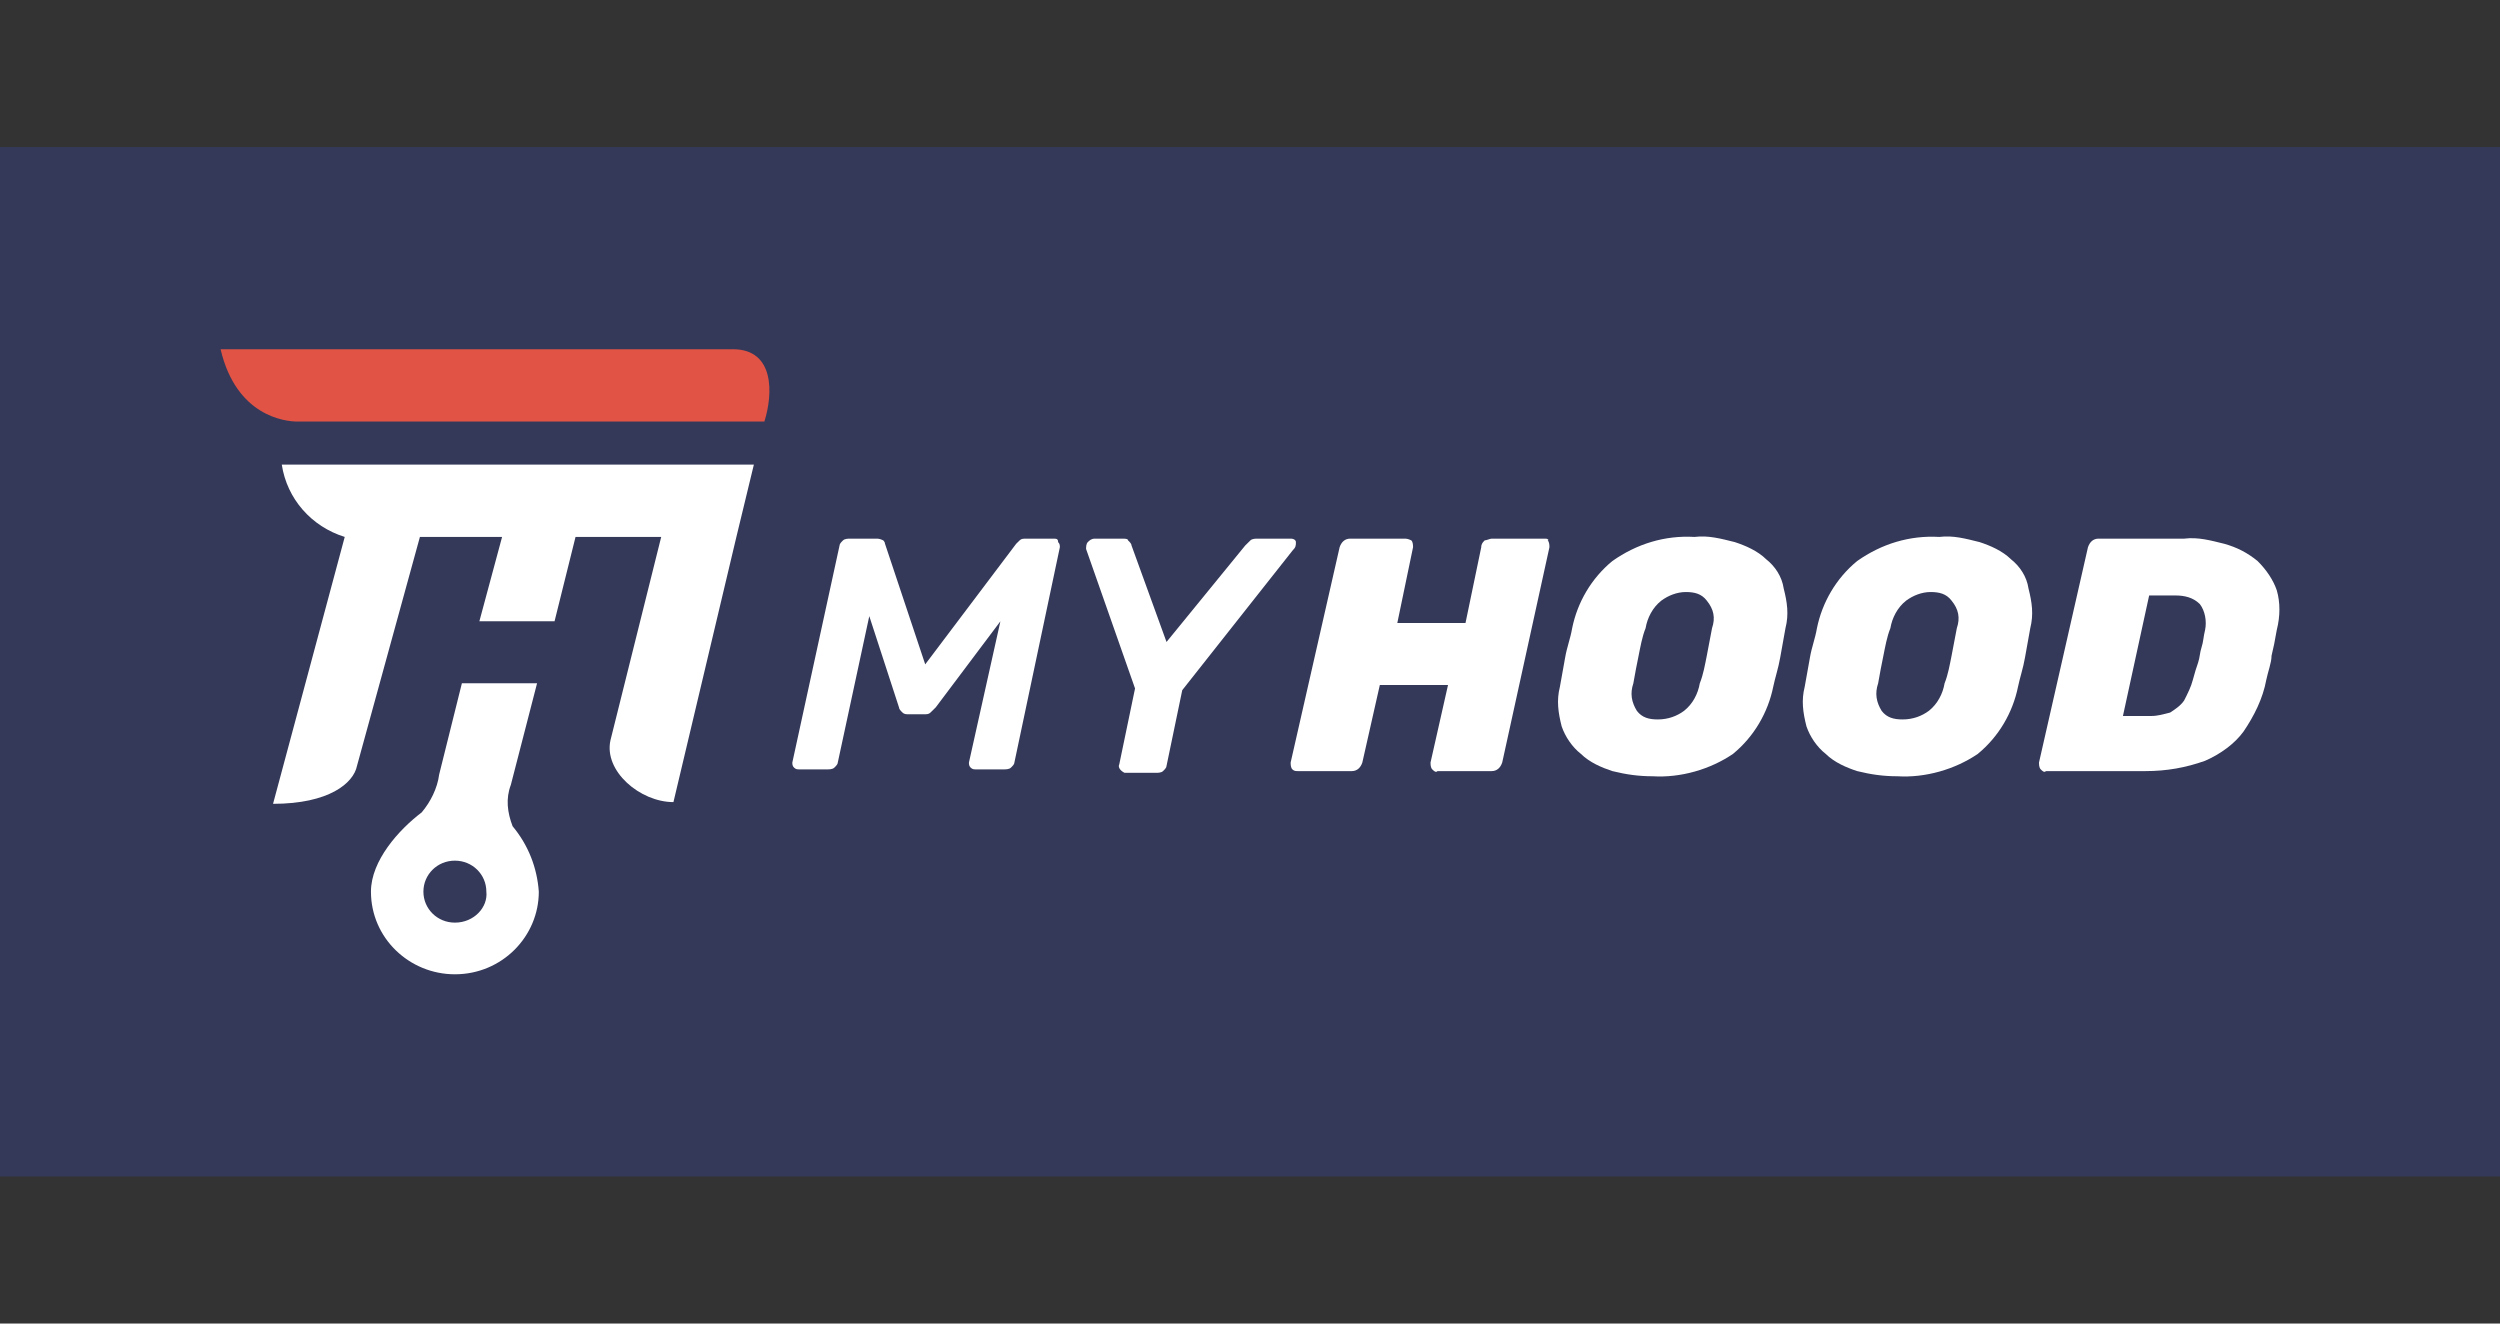 <svg width="170" height="90" viewBox="0 0 170 90" fill="none" xmlns="http://www.w3.org/2000/svg">
<rect x="0" y="0" width="170" height="90" fill="#333333" stroke="none"/>
<rect width="170" height="70" transform="translate(0 10)" fill="#343959"/>
<g clip-path="url(#clip0_1483_2045)">
<path d="M180.119 5.123H-9.991V85.002H180.119V5.123Z" fill="#343959"/>
<path d="M49.837 23.748H15C16.07 28.315 19.399 28.666 20.231 28.666H51.977C52.571 26.793 52.69 23.748 49.837 23.748Z" fill="#E15345"/>
<path d="M23.442 36.511L18.567 54.66C22.372 54.66 24.036 53.255 24.274 52.084L28.554 36.511H34.142L32.597 42.248H37.709L39.136 36.511H44.962L41.514 50.328C41.038 52.435 43.535 54.543 45.794 54.543L50.074 36.511L51.263 31.593H19.161C19.518 33.935 21.183 35.809 23.442 36.511Z" fill="white"/>
<path d="M71.595 36.628H69.811C69.573 36.628 69.454 36.628 69.336 36.745C69.217 36.862 69.217 36.862 69.098 36.979L62.915 45.176L60.181 36.979C60.181 36.862 60.062 36.745 60.062 36.745C59.824 36.628 59.705 36.628 59.586 36.628H57.803C57.684 36.628 57.446 36.628 57.327 36.745C57.208 36.862 57.089 36.979 57.089 37.096L53.879 51.85C53.879 51.967 53.879 52.084 53.998 52.201C54.117 52.318 54.236 52.318 54.355 52.318H56.257C56.376 52.318 56.614 52.318 56.733 52.201C56.852 52.084 56.97 51.967 56.97 51.85L59.111 41.897L61.132 48.103C61.132 48.22 61.251 48.337 61.37 48.454C61.489 48.571 61.607 48.571 61.845 48.571H62.796C63.034 48.571 63.153 48.571 63.272 48.454C63.391 48.337 63.51 48.22 63.629 48.103L68.028 42.248L65.888 51.85C65.888 51.967 65.888 52.084 66.007 52.201C66.125 52.318 66.244 52.318 66.363 52.318H68.266C68.385 52.318 68.622 52.318 68.741 52.201C68.86 52.084 68.979 51.967 68.979 51.85L72.07 37.214C72.07 37.096 72.07 36.979 71.951 36.862C71.951 36.628 71.832 36.628 71.595 36.628Z" fill="white"/>
<path d="M88.121 36.862C88.121 36.745 88.002 36.628 87.764 36.628H85.505C85.386 36.628 85.149 36.628 85.03 36.745C84.911 36.862 84.792 36.979 84.673 37.096L79.323 43.654L76.945 37.096C76.945 36.979 76.826 36.862 76.707 36.745C76.707 36.628 76.469 36.628 76.35 36.628H74.448C74.21 36.628 74.091 36.745 73.972 36.862C73.853 36.979 73.853 37.214 73.853 37.331L77.183 46.815L76.112 51.967C75.994 52.201 76.231 52.435 76.469 52.552H76.588H78.609C78.728 52.552 78.966 52.552 79.085 52.435C79.204 52.318 79.323 52.201 79.323 52.084L80.393 46.932L87.883 37.448C88.121 37.214 88.121 37.096 88.121 36.862Z" fill="white"/>
<path d="M105.123 36.628H101.437C101.319 36.628 101.081 36.745 100.962 36.745C100.843 36.862 100.724 36.979 100.724 37.214L99.654 42.365H95.017L96.087 37.214C96.087 37.096 96.087 36.862 95.968 36.745C95.73 36.628 95.612 36.628 95.493 36.628H91.807C91.45 36.628 91.212 36.862 91.094 37.214L87.764 51.85C87.764 51.967 87.764 52.201 87.883 52.318C88.002 52.435 88.121 52.435 88.24 52.435H91.926C92.282 52.435 92.52 52.201 92.639 51.85L93.828 46.581H98.465L97.276 51.85C97.276 51.967 97.276 52.201 97.395 52.318C97.514 52.435 97.633 52.552 97.752 52.435H101.437C101.794 52.435 102.032 52.201 102.151 51.85L105.361 37.214C105.361 37.096 105.361 36.862 105.242 36.745C105.361 36.745 105.242 36.628 105.123 36.628Z" fill="white"/>
<path d="M120.104 38.033C119.51 37.448 118.677 37.096 117.964 36.862C117.013 36.628 116.181 36.394 115.229 36.511C113.208 36.394 111.306 36.979 109.641 38.15C108.215 39.321 107.263 40.96 106.907 42.717C106.788 43.419 106.55 44.005 106.431 44.707C106.312 45.41 106.193 45.995 106.074 46.698C105.837 47.635 105.956 48.454 106.193 49.391C106.431 50.093 106.907 50.796 107.501 51.264C108.096 51.85 108.928 52.201 109.641 52.435C110.592 52.669 111.425 52.786 112.376 52.786C114.278 52.904 116.299 52.318 117.845 51.264C119.272 50.093 120.223 48.454 120.58 46.698C120.699 46.112 120.936 45.41 121.055 44.707C121.174 44.005 121.293 43.419 121.412 42.717C121.65 41.78 121.531 40.96 121.293 40.024C121.174 39.204 120.699 38.502 120.104 38.033ZM116.418 42.717C116.299 43.302 116.181 44.005 116.062 44.59C115.943 45.176 115.824 45.878 115.586 46.464C115.467 47.166 115.111 47.869 114.516 48.337C114.04 48.688 113.446 48.922 112.733 48.922C112.138 48.922 111.663 48.805 111.306 48.337C110.949 47.752 110.83 47.166 111.068 46.464C111.187 45.761 111.306 45.176 111.425 44.59C111.544 44.005 111.663 43.302 111.9 42.717C112.019 42.014 112.376 41.312 112.97 40.843C113.446 40.492 114.04 40.258 114.635 40.258C115.229 40.258 115.705 40.375 116.062 40.843C116.537 41.429 116.656 42.014 116.418 42.717Z" fill="white"/>
<path d="M136.75 38.033C136.155 37.448 135.323 37.096 134.61 36.862C133.658 36.628 132.826 36.394 131.875 36.511C129.854 36.394 127.951 36.979 126.287 38.15C124.86 39.321 123.909 40.96 123.552 42.717C123.433 43.419 123.196 44.005 123.077 44.707C122.958 45.41 122.839 45.995 122.72 46.698C122.482 47.635 122.601 48.454 122.839 49.391C123.077 50.093 123.552 50.796 124.147 51.264C124.741 51.85 125.573 52.201 126.287 52.435C127.238 52.669 128.07 52.786 129.021 52.786C130.924 52.904 132.945 52.318 134.491 51.264C135.917 50.093 136.869 48.454 137.225 46.698C137.344 46.112 137.582 45.41 137.701 44.707C137.82 44.005 137.939 43.419 138.058 42.717C138.295 41.78 138.176 40.96 137.939 40.024C137.82 39.204 137.344 38.502 136.75 38.033ZM133.064 42.717C132.945 43.302 132.826 44.005 132.707 44.59C132.588 45.176 132.469 45.878 132.232 46.464C132.113 47.166 131.756 47.869 131.162 48.337C130.686 48.688 130.091 48.922 129.378 48.922C128.784 48.922 128.308 48.805 127.951 48.337C127.595 47.752 127.476 47.166 127.714 46.464C127.832 45.761 127.951 45.176 128.07 44.59C128.189 44.005 128.308 43.302 128.546 42.717C128.665 42.014 129.021 41.312 129.616 40.843C130.092 40.492 130.686 40.258 131.28 40.258C131.875 40.258 132.351 40.375 132.707 40.843C133.183 41.429 133.302 42.014 133.064 42.717Z" fill="white"/>
<path d="M154.821 40.141C154.584 39.438 154.108 38.736 153.514 38.15C152.8 37.565 152.087 37.214 151.255 36.979C150.303 36.745 149.471 36.511 148.52 36.628H142.694C142.337 36.628 142.1 36.862 141.981 37.214L138.652 51.85C138.652 51.967 138.652 52.201 138.771 52.318C138.889 52.435 139.008 52.552 139.127 52.435H145.904C147.331 52.435 148.639 52.201 149.947 51.733C151.017 51.264 151.968 50.562 152.562 49.742C153.276 48.688 153.87 47.517 154.108 46.229C154.227 45.644 154.465 45.059 154.465 44.59C154.584 44.122 154.703 43.536 154.821 42.834C155.059 41.897 155.059 40.96 154.821 40.141ZM149.947 42.834C149.828 43.302 149.828 43.653 149.709 44.005C149.59 44.356 149.59 44.707 149.471 45.059C149.352 45.41 149.233 45.761 149.114 46.229C148.996 46.698 148.758 47.166 148.52 47.635C148.282 47.986 147.925 48.22 147.569 48.454C147.093 48.571 146.737 48.688 146.261 48.688H144.359L146.142 40.492H147.925C148.52 40.492 149.114 40.609 149.59 41.078C149.947 41.546 150.066 42.248 149.947 42.834Z" fill="white"/>
<path d="M34.737 53.372L36.52 46.464H31.408L29.862 52.669C29.743 53.606 29.268 54.543 28.673 55.245C27.127 56.416 25.225 58.524 25.225 60.632C25.225 63.793 27.841 66.252 30.932 66.252C34.142 66.252 36.639 63.676 36.639 60.632C36.52 58.992 35.926 57.47 34.856 56.182C34.499 55.245 34.38 54.309 34.737 53.372ZM30.932 62.739C29.743 62.739 28.792 61.802 28.792 60.632C28.792 59.461 29.743 58.524 30.932 58.524C32.121 58.524 33.072 59.461 33.072 60.632C33.191 61.685 32.24 62.739 30.932 62.739Z" fill="white"/>
</g>
<defs>
<clipPath id="clip0_1483_2045">
<rect width="150" height="45.395" fill="white" transform="translate(10 22.303)"/>
</clipPath>
</defs>
</svg>
